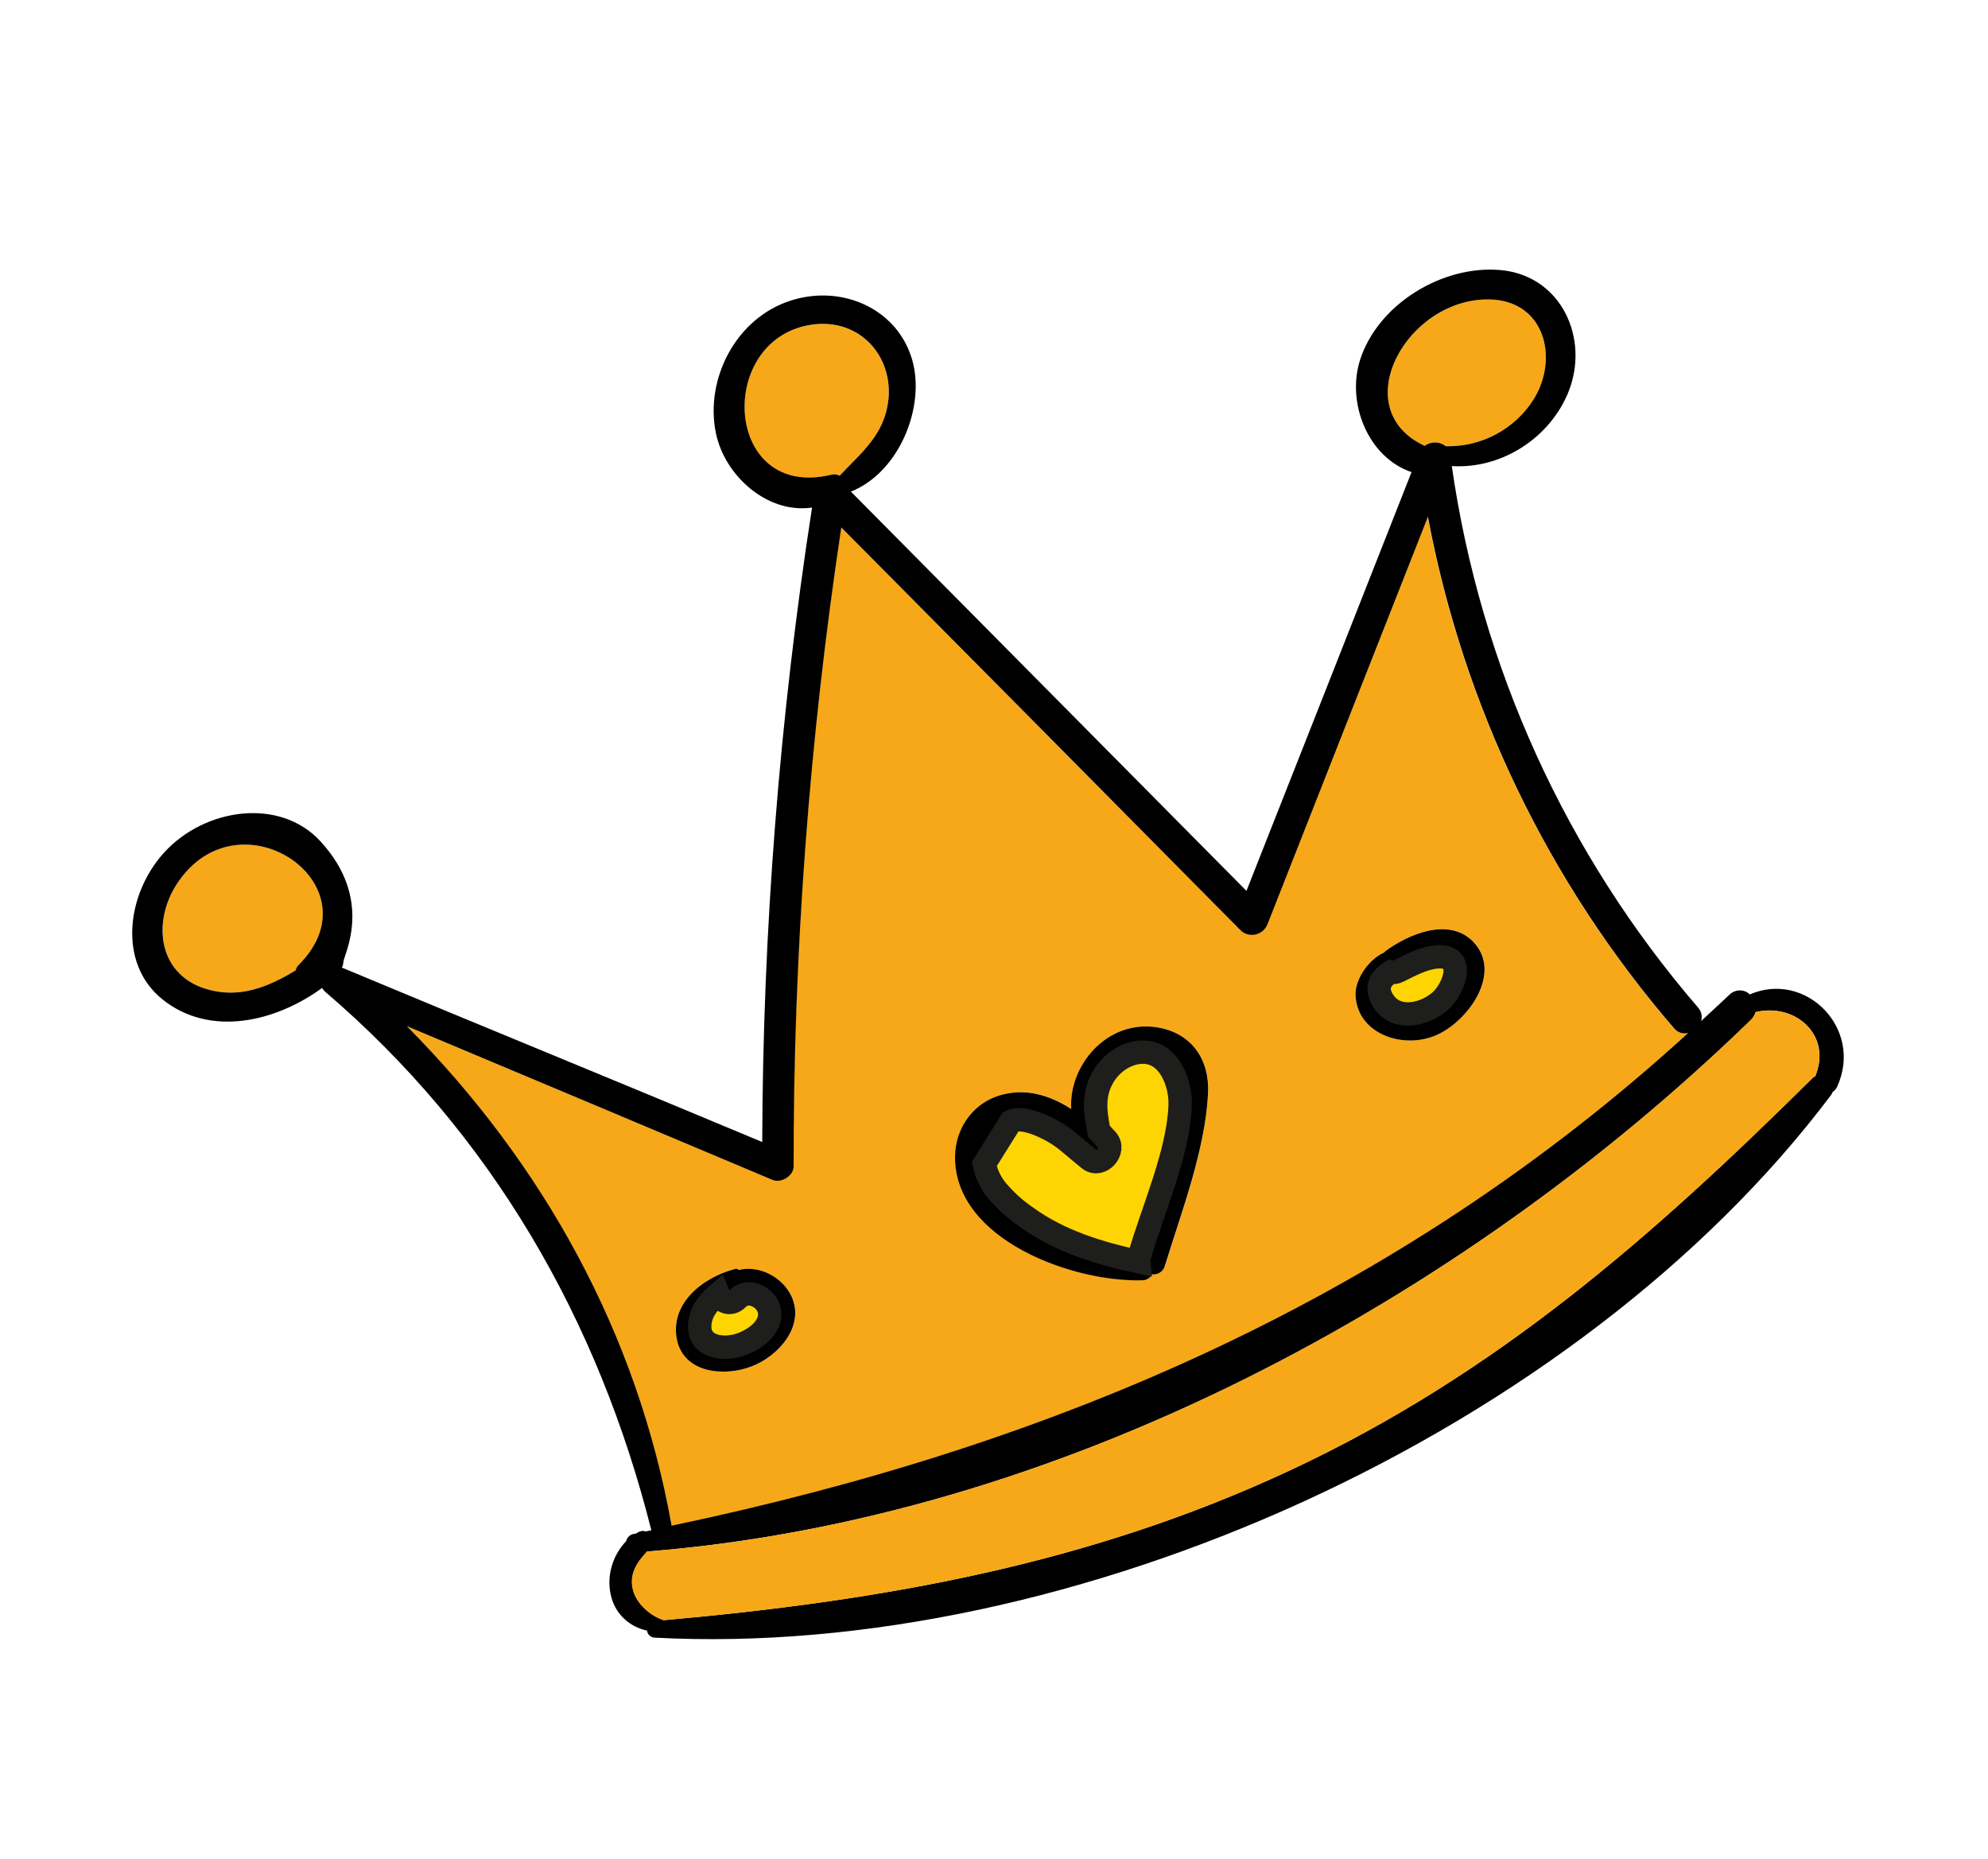 <svg width="170" height="159" viewBox="0 0 170 159" fill="none" xmlns="http://www.w3.org/2000/svg">
<g clip-path="url(#clip0_1_6065)">
<path d="M143.15 87.954C143.29 88.126 143.477 88.253 143.691 88.322C143.905 88.391 144.136 88.398 144.358 88.343C119.509 111.053 90.205 123.601 57.439 130.49C54.467 113.999 46.445 99.511 34.793 87.765C45.227 92.131 55.646 96.505 66.05 100.887C66.793 101.181 67.855 100.532 67.847 99.726C67.826 81.477 69.189 63.213 71.924 45.084C83.299 56.556 94.669 68.029 106.034 79.506C106.192 79.674 106.392 79.798 106.615 79.867C106.839 79.937 107.079 79.948 107.312 79.902C107.545 79.855 107.763 79.752 107.947 79.601C108.131 79.45 108.273 79.257 108.361 79.04C112.952 67.431 117.525 55.821 122.081 44.212C125.132 60.413 132.384 75.468 143.15 87.954ZM122.906 88.486C125.647 87.241 128.52 83.121 125.973 80.508C123.915 78.42 120.481 79.854 118.447 81.357L118.393 81.437C117.033 82.035 115.888 83.765 115.927 85.082C116.04 88.459 120.05 89.786 122.906 88.486ZM103.316 93.489C103.44 90.633 101.921 88.337 98.968 87.856C94.665 87.177 91.397 91.119 91.624 94.825C89.964 93.758 88.064 93.105 86.042 93.529C83.382 94.065 81.706 96.348 81.688 98.94C81.671 106.016 91.83 109.707 97.808 109.474C97.962 109.457 98.11 109.402 98.237 109.313C98.364 109.224 98.466 109.105 98.533 108.968C98.779 109.001 99.031 108.94 99.238 108.799C99.445 108.657 99.591 108.445 99.645 108.205C101.051 103.593 103.078 98.313 103.316 93.489ZM67.704 110.904C66.961 109.238 64.934 108.169 63.176 108.609C63.083 108.531 62.975 108.458 62.836 108.509C60.059 109.261 57.237 111.512 57.9 114.603C58.505 117.423 61.932 117.766 64.301 116.843C66.615 115.942 68.824 113.391 67.704 110.904Z" fill="#F7A819"/>
<path d="M15.347 75.272C20.752 67.721 32.322 75.797 25.525 82.539C25.403 82.663 25.319 82.819 25.286 82.987C22.94 84.411 20.442 85.434 17.622 84.572C13.387 83.28 12.987 78.568 15.347 75.272Z" fill="#F7A819"/>
<path d="M127.359 25.608C132.067 25.689 133.337 30.583 131.168 34.118C130.381 35.383 129.264 36.427 127.936 37.138C126.609 37.849 125.119 38.202 123.625 38.158C123.378 37.954 123.066 37.84 122.738 37.834C122.411 37.828 122.088 37.931 121.822 38.125C115.036 34.966 120.296 25.479 127.359 25.608Z" fill="#F7A819"/>
<path d="M69.684 27.744C73.575 27.338 76.338 30.478 75.966 34.189C75.662 37.166 73.625 38.739 71.79 40.692C71.573 40.581 71.319 40.552 71.077 40.612C61.744 42.857 61.15 28.654 69.684 27.744Z" fill="#F7A819"/>
<path d="M128.308 23.096C133.507 23.558 135.963 28.946 134.117 33.532C132.523 37.471 128.392 40.128 124.148 39.86C126.616 57.021 133.906 73.049 145.214 86.175C145.349 86.328 145.443 86.513 145.488 86.713C145.532 86.912 145.527 87.121 145.471 87.321C146.261 86.574 147.069 85.85 147.854 85.105C147.968 84.983 148.105 84.884 148.257 84.815C148.409 84.745 148.573 84.706 148.739 84.701C148.905 84.695 149.07 84.722 149.223 84.781C149.376 84.841 149.514 84.93 149.629 85.044C154.418 82.975 159.367 87.968 157.1 92.94C157.016 93.121 156.882 93.277 156.713 93.389C156.684 93.482 156.639 93.569 156.58 93.647C134.924 122.443 91.738 141.979 55.948 140.051C55.788 140.036 55.64 139.968 55.528 139.859C55.416 139.75 55.346 139.605 55.33 139.449C54.606 139.299 53.942 138.961 53.408 138.469C52.874 137.977 52.489 137.35 52.293 136.653C52.059 135.817 52.052 134.93 52.273 134.079C52.494 133.227 52.935 132.439 53.553 131.792C53.584 131.638 53.664 131.495 53.782 131.385C53.9 131.275 54.049 131.203 54.208 131.18L54.392 131.146C54.451 131.117 54.502 131.074 54.561 131.045C54.663 130.985 54.776 130.947 54.892 130.934C55.009 130.921 55.126 130.933 55.236 130.969C55.383 130.934 55.552 130.907 55.699 130.871C51.16 112.856 42.054 96.993 27.81 84.82C27.704 84.725 27.614 84.614 27.544 84.491C23.532 87.418 17.948 88.706 13.905 85.478C10.019 82.366 10.85 76.412 14.028 72.921C17.499 69.094 23.946 68.163 27.417 71.967C31.956 76.915 29.448 81.556 29.373 82.223C29.322 82.686 29.252 82.713 29.217 82.742C41.102 87.713 53.309 92.69 65.18 97.666C65.232 79.54 66.656 61.404 69.441 43.406C65.625 43.967 61.953 40.685 61.214 37.015C60.276 32.437 62.915 27.179 67.672 25.69C72.075 24.299 76.811 26.458 78.026 30.852C79.122 34.811 76.911 40.388 72.764 42.044L106.589 76.189C111.299 64.261 116.004 52.322 120.705 40.375C116.985 39.118 115.109 34.445 116.318 30.735C117.864 25.995 123.356 22.656 128.308 23.096ZM131.168 34.118C133.336 30.581 132.064 25.691 127.359 25.608C120.296 25.479 115.036 34.966 121.823 38.128C122.089 37.933 122.412 37.831 122.74 37.837C123.067 37.843 123.38 37.957 123.626 38.161C125.12 38.203 126.609 37.849 127.937 37.138C129.264 36.426 130.381 35.383 131.168 34.118ZM155.228 92.042C156.682 88.533 153.528 85.754 150.132 86.552C150.06 86.8 149.925 87.029 149.739 87.216C124.811 111.427 90.419 129.909 55.342 132.686C54.437 133.648 53.777 134.668 54.155 136.033C54.474 137.15 55.586 138.178 56.772 138.558C75.413 136.894 93.014 133.816 110.282 125.762C127.968 117.508 141.347 105.711 154.971 92.213C155.041 92.137 155.13 92.078 155.228 92.042ZM144.369 88.338C144.147 88.395 143.915 88.389 143.701 88.32C143.487 88.251 143.299 88.122 143.161 87.949C132.397 75.46 125.149 60.401 122.104 44.198C117.529 55.817 112.954 67.439 108.379 79.063C108.291 79.28 108.149 79.473 107.965 79.624C107.781 79.775 107.563 79.878 107.33 79.925C107.097 79.972 106.857 79.96 106.633 79.891C106.41 79.821 106.209 79.697 106.052 79.529C94.692 68.05 83.323 56.576 71.942 45.107C69.207 63.236 67.844 81.5 67.865 99.749C67.87 100.556 66.812 101.207 66.068 100.91C55.642 96.516 45.218 92.133 34.794 87.761C46.446 99.508 54.485 113.988 57.435 130.476C90.204 123.599 119.503 111.04 144.358 88.343L144.369 88.338ZM75.974 34.179C76.347 30.467 73.581 27.328 69.693 27.733C61.162 28.651 61.753 42.847 71.088 40.601C71.33 40.54 71.584 40.569 71.801 40.681C73.628 38.738 75.662 37.166 75.966 34.189L75.974 34.179ZM25.522 82.54C32.315 75.791 20.749 67.723 15.344 75.273C12.975 78.57 13.384 83.281 17.616 84.574C20.439 85.442 22.937 84.412 25.28 82.99C25.316 82.822 25.4 82.666 25.522 82.54Z" fill="black"/>
<path d="M150.124 86.562C153.529 85.754 156.669 88.539 155.22 92.052C155.125 92.09 155.041 92.149 154.973 92.225C141.337 105.722 127.947 117.525 110.265 125.767C93.008 133.816 75.396 136.899 56.755 138.563C55.568 138.18 54.462 137.165 54.138 136.038C53.758 134.675 54.417 133.654 55.325 132.692C90.408 129.912 124.794 111.432 149.722 87.221C149.91 87.037 150.048 86.81 150.124 86.562Z" fill="#F7A819"/>
<path d="M125.961 80.517C128.508 83.129 125.635 87.25 122.894 88.495C120.049 89.79 116.04 88.459 115.918 85.09C115.871 83.776 117.012 82.051 118.384 81.444L118.438 81.365C120.469 79.863 123.902 78.426 125.961 80.517ZM123.105 85.667C124.373 84.583 125.432 81.596 122.837 81.841C121.715 81.938 120.552 82.569 119.558 83.062C119.361 83.167 119.132 83.195 118.92 83.139C118.072 83.65 117.568 84.438 118.26 85.566C119.339 87.315 121.703 86.848 123.105 85.667Z" fill="black"/>
<path d="M122.839 81.837C125.438 81.594 124.377 84.591 123.107 85.663C121.7 86.849 119.338 87.312 118.262 85.562C117.559 84.439 118.075 83.649 118.921 83.135C119.134 83.191 119.363 83.163 119.559 83.058C120.559 82.562 121.718 81.937 122.839 81.837Z" fill="#FFD403" stroke="#1E1E1C" stroke-width="2" stroke-miterlimit="10"/>
<path d="M98.957 87.861C101.924 88.343 103.44 90.633 103.305 93.495C103.069 98.321 101.042 103.6 99.626 108.218C99.571 108.458 99.426 108.67 99.219 108.812C99.012 108.954 98.759 109.014 98.513 108.98C98.446 109.118 98.344 109.237 98.217 109.326C98.09 109.415 97.942 109.47 97.788 109.487C91.808 109.717 81.645 106.029 81.668 98.953C81.683 96.362 83.359 94.079 86.022 93.542C88.044 93.118 89.944 93.771 91.604 94.838C91.385 91.121 94.655 87.182 98.957 87.861ZM100.918 94.496C100.984 92.691 100.06 90.195 98.027 89.992C96.499 89.846 94.999 90.864 94.281 92.141C93.416 93.645 93.646 95.189 93.953 96.742C94.195 96.979 94.421 97.223 94.632 97.471C95.437 98.354 94.117 99.898 93.122 99.128C92.365 98.538 91.344 97.59 90.623 97.108C89.779 96.529 87.467 95.334 86.424 95.904L84.151 99.533C84.342 100.503 84.807 101.394 85.495 102.107C86.15 102.839 86.891 103.492 87.705 104.052C90.561 106.129 93.938 107.163 97.376 107.907C97.365 107.762 97.374 107.615 97.404 107.472C98.555 103.488 100.776 98.627 100.918 94.496Z" fill="black"/>
<path d="M98.028 89.995C100.058 90.199 100.975 92.707 100.919 94.499C100.783 98.627 98.559 103.49 97.425 107.481C97.394 107.624 97.385 107.771 97.397 107.916C93.96 107.175 90.582 106.138 87.726 104.061C86.912 103.501 86.17 102.848 85.515 102.116C84.828 101.403 84.363 100.512 84.172 99.542L86.444 95.913C87.488 95.343 89.802 96.524 90.643 97.117C91.367 97.596 92.387 98.55 93.143 99.137C94.132 99.909 95.459 98.378 94.652 97.48C94.427 97.236 94.201 96.991 93.974 96.751C93.665 95.195 93.435 93.652 94.302 92.15C95.003 90.874 96.496 89.841 98.028 89.995Z" fill="#FFD403" stroke="#1E1E1C" stroke-width="2" stroke-miterlimit="10"/>
<path d="M63.174 108.611C64.936 108.168 66.958 109.239 67.701 110.905C68.822 113.392 66.616 115.945 64.295 116.845C61.931 117.77 58.501 117.428 57.895 114.605C57.244 111.506 60.056 109.262 62.836 108.525C62.975 108.458 63.083 108.531 63.174 108.611ZM65.826 112.35C65.805 111.091 64.063 110.047 63.077 111.066C62.436 111.707 61.654 111.291 61.403 110.657C60.654 111.298 60.024 112.038 59.869 113.011C59.562 114.917 61.266 115.47 62.9 115.109C64.149 114.824 65.853 113.778 65.826 112.35Z" fill="black"/>
<path d="M63.078 111.066C64.051 110.053 65.799 111.078 65.827 112.35C65.854 113.778 64.15 114.824 62.9 115.109C61.269 115.469 59.562 114.917 59.87 113.011C60.023 112.039 60.652 111.3 61.404 110.657C61.653 111.293 62.434 111.708 63.078 111.066Z" fill="#FFD403" stroke="#1E1E1C" stroke-width="2" stroke-miterlimit="10"/>
</g>
<defs>
<clipPath id="clip0_1_6065">
<rect width="134.223" height="111.673" fill="white" transform="translate(0 58.047) rotate(-25.624)"/>
</clipPath>
</defs>
</svg>
